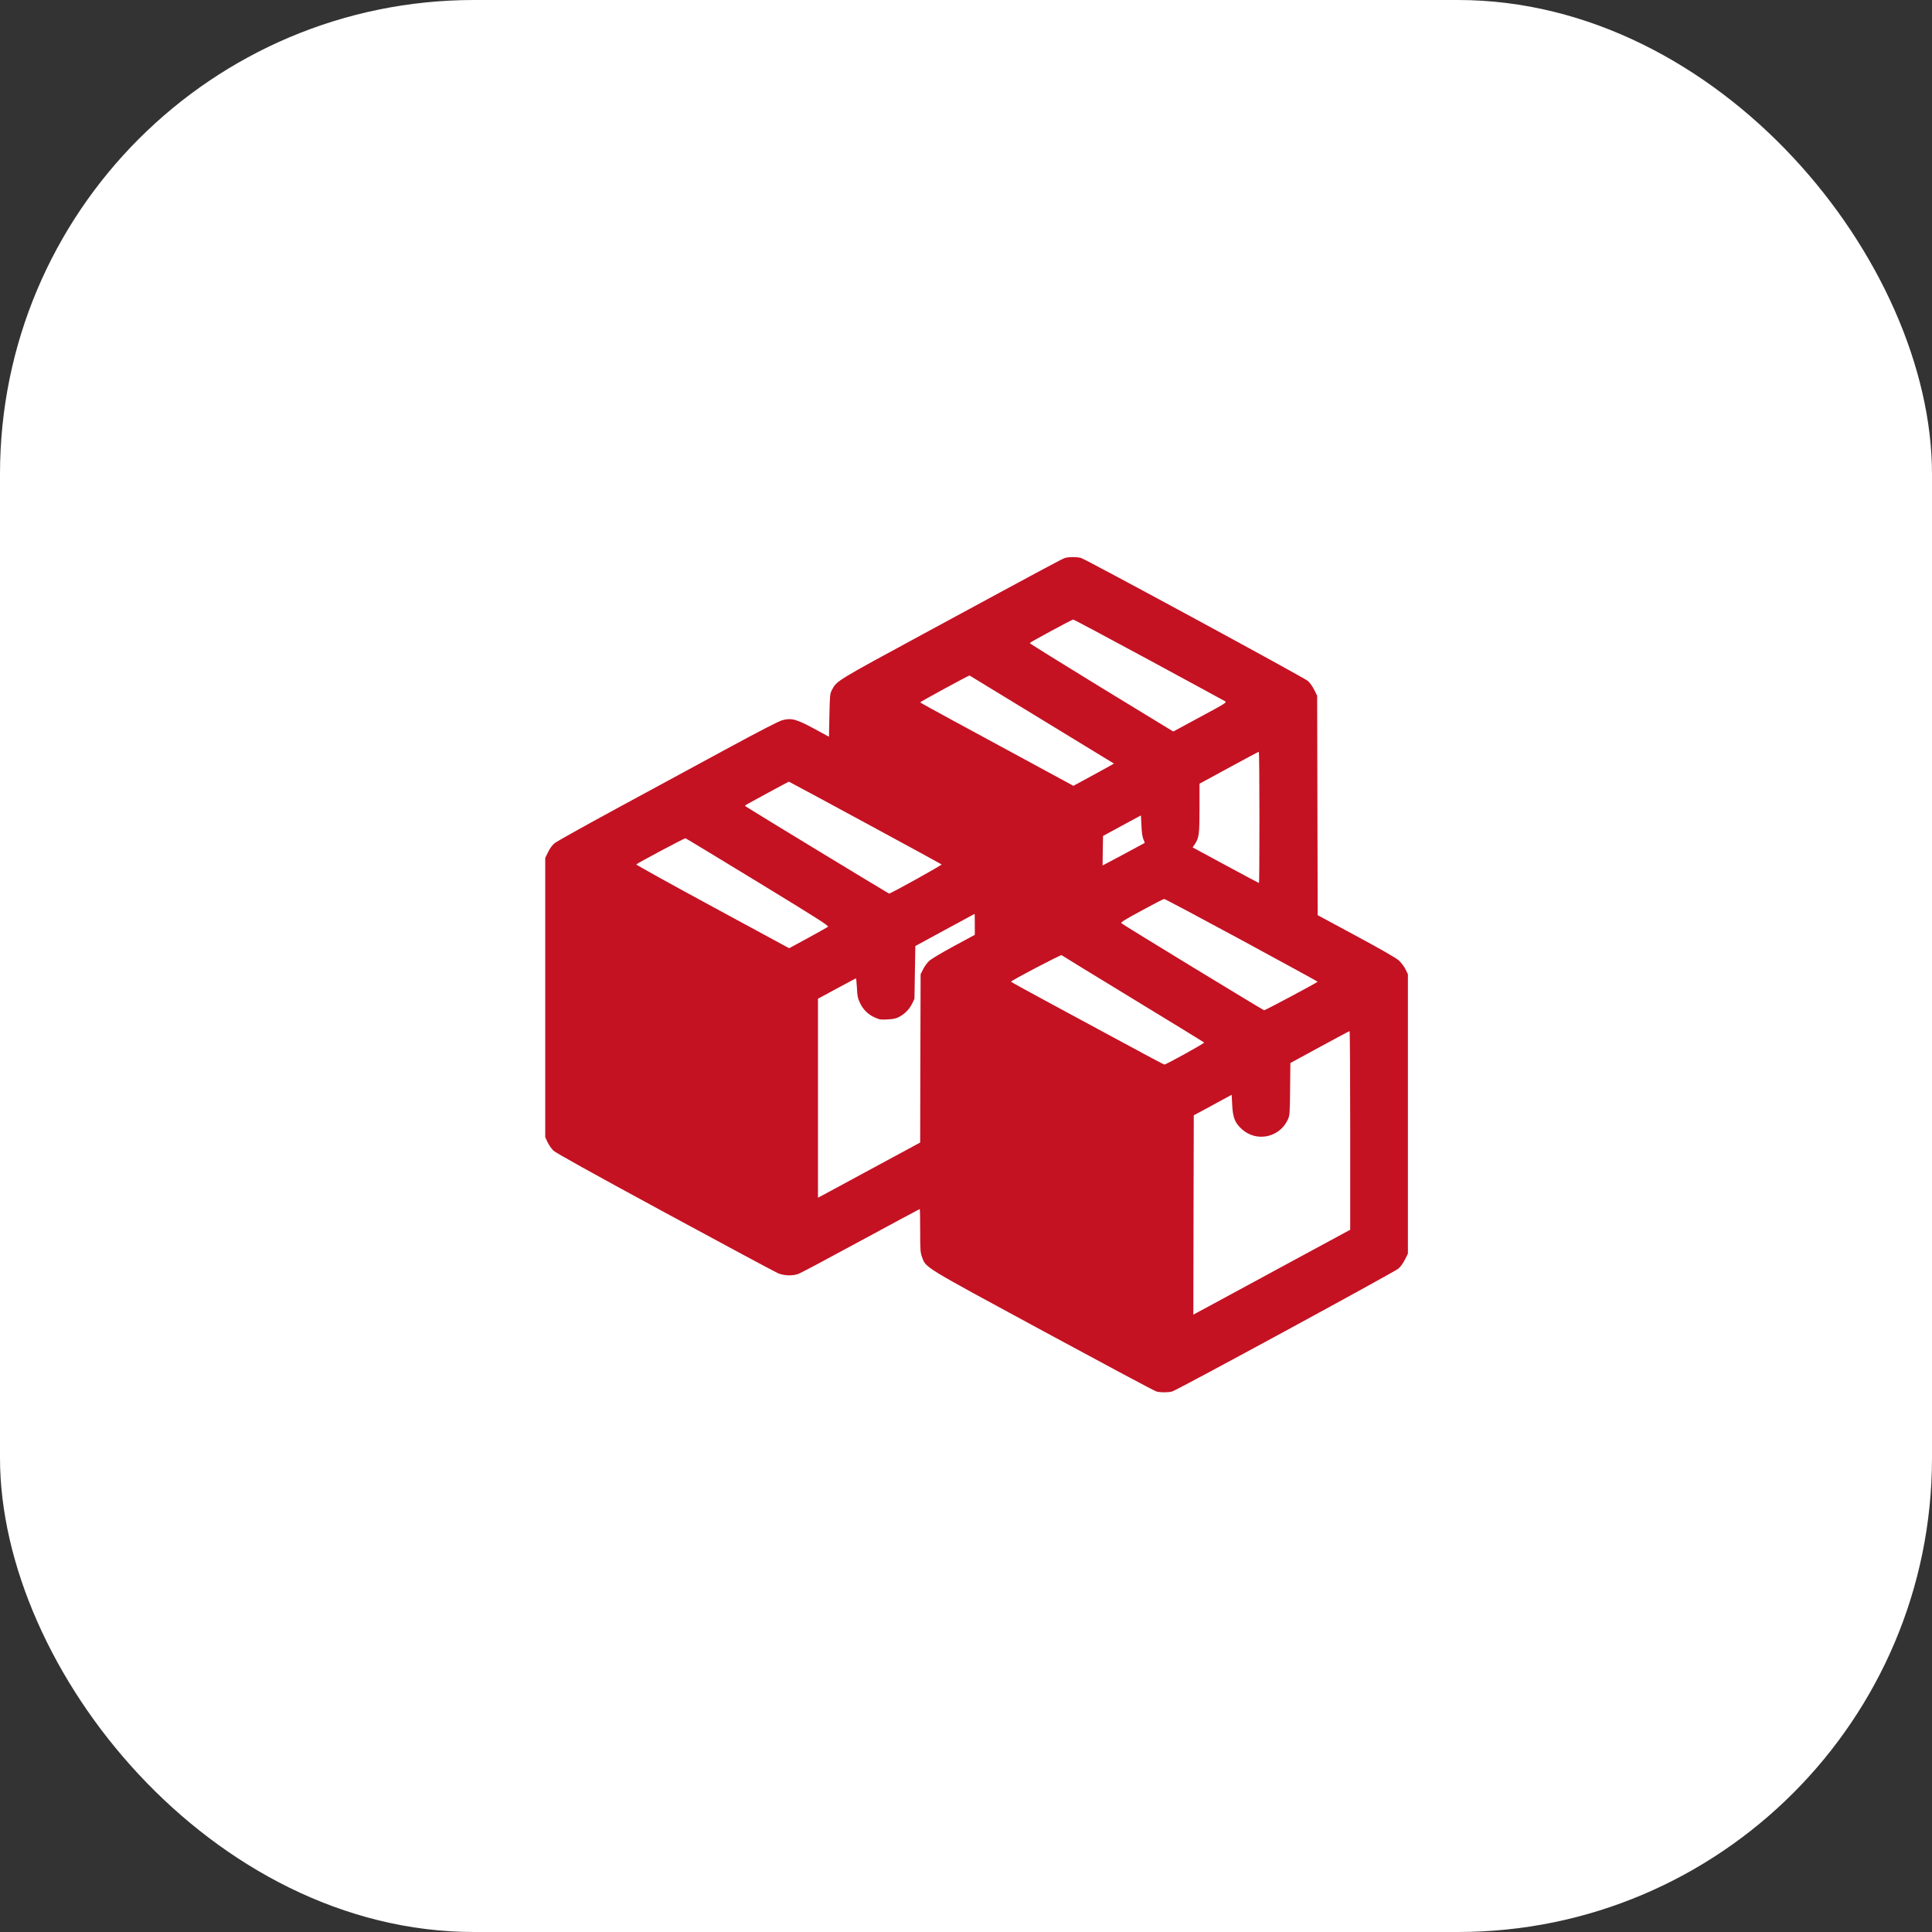 <?xml version="1.0" encoding="UTF-8"?> <svg xmlns="http://www.w3.org/2000/svg" width="163" height="163" viewBox="0 0 163 163" fill="none"><rect x="0" y="0" width="163" height="163" fill="#333333" stroke="none"/> <rect width="163" height="163" rx="40" fill="white"></rect> <path d="M89.864 47.072C89.626 47.139 89.053 47.444 78.013 53.422C70.571 57.451 70.579 57.444 70.192 58.202C70.021 58.536 70.014 58.633 69.976 60.351L69.939 62.157L68.69 61.481C67.196 60.67 66.772 60.559 66.014 60.76C65.701 60.841 64.192 61.622 61.278 63.198C58.929 64.477 54.78 66.722 52.059 68.194C49.338 69.674 46.974 70.989 46.803 71.131C46.602 71.287 46.401 71.562 46.245 71.882L46 72.38V84.163V95.947L46.201 96.371C46.305 96.601 46.528 96.914 46.691 97.077C46.9 97.27 49.725 98.847 56.103 102.304C61.122 105.025 65.419 107.329 65.65 107.426C66.155 107.634 66.869 107.657 67.359 107.478C67.53 107.419 69.895 106.162 72.616 104.683C75.329 103.211 77.575 102.006 77.597 102.006C77.619 102.006 77.634 102.824 77.634 103.828C77.634 105.508 77.649 105.679 77.797 106.073C78.132 106.98 77.797 106.772 88.042 112.318C93.127 115.069 97.41 117.359 97.558 117.396C97.893 117.492 98.562 117.492 98.897 117.396C99.313 117.284 117.632 107.329 117.981 107.032C118.167 106.868 118.39 106.564 118.539 106.259L118.784 105.761V93.977V82.193L118.576 81.769C118.457 81.524 118.212 81.212 118.011 81.026C117.78 80.818 116.509 80.089 114.413 78.959L111.171 77.212L111.149 67.956L111.127 58.7L110.881 58.202C110.74 57.912 110.509 57.6 110.346 57.451C109.989 57.146 91.618 47.191 91.202 47.072C90.853 46.976 90.183 46.976 89.864 47.072ZM96.904 55.659C100.354 57.525 103.253 59.102 103.35 59.161C103.514 59.265 103.447 59.31 101.253 60.492L98.986 61.718L92.919 58.016C89.589 55.979 86.868 54.291 86.875 54.254C86.897 54.187 90.429 52.277 90.548 52.269C90.592 52.269 93.455 53.793 96.904 55.659ZM87.894 60.707C91.224 62.737 93.96 64.41 93.975 64.417C93.983 64.432 93.217 64.856 92.273 65.369L90.563 66.298L86.942 64.335C84.95 63.258 82.043 61.681 80.481 60.834C78.913 59.986 77.634 59.28 77.634 59.258C77.634 59.206 81.753 56.968 81.797 56.99C81.82 57.005 84.563 58.678 87.894 60.707ZM106.257 68.96C106.257 72.008 106.242 74.499 106.22 74.499C106.197 74.499 104.926 73.822 103.402 72.997L100.622 71.495L100.807 71.22C101.164 70.677 101.201 70.395 101.201 68.179V66.12L103.677 64.774C105.03 64.038 106.168 63.428 106.205 63.428C106.235 63.421 106.257 65.912 106.257 68.96ZM72.987 69.413C76.504 71.317 79.411 72.9 79.441 72.93C79.493 72.982 75.151 75.391 75.01 75.391C74.965 75.391 63.278 68.291 62.966 68.068C62.854 67.993 62.847 67.956 62.928 67.912C63.144 67.778 66.519 65.949 66.556 65.949C66.579 65.949 69.478 67.51 72.987 69.413ZM96.466 70.811C96.54 70.975 96.585 71.108 96.577 71.116C96.533 71.145 93.492 72.781 93.261 72.893L93.023 73.019L93.038 71.778L93.061 70.528L94.659 69.659L96.257 68.796L96.302 69.659C96.324 70.224 96.384 70.618 96.466 70.811ZM63.947 74.424C69.121 77.584 69.962 78.119 69.85 78.194C69.783 78.246 69.017 78.677 68.155 79.145L66.579 80L60.103 76.491C56.535 74.558 53.65 72.96 53.68 72.93C53.821 72.796 57.754 70.707 57.828 70.722C57.88 70.737 60.631 72.402 63.947 74.424ZM104.74 79.309C108.272 81.227 111.164 82.803 111.164 82.825C111.164 82.885 106.748 85.241 106.651 85.234C106.554 85.219 94.748 78.03 94.607 77.889C94.533 77.822 94.904 77.584 96.317 76.826C97.306 76.283 98.161 75.844 98.22 75.844C98.272 75.837 101.209 77.398 104.74 79.309ZM82.243 77.985V78.87L80.481 79.822C79.5 80.35 78.571 80.907 78.4 81.063C78.221 81.227 77.991 81.546 77.879 81.777L77.671 82.193L77.649 89.293L77.634 96.393L73.783 98.475C71.671 99.62 69.731 100.668 69.478 100.802L69.01 101.047V92.654V84.26L70.579 83.412C71.441 82.944 72.177 82.558 72.207 82.543C72.237 82.535 72.274 82.885 72.296 83.323C72.326 84 72.363 84.201 72.534 84.572C72.794 85.152 73.233 85.591 73.79 85.836C74.192 86.022 74.296 86.037 74.876 86.007C75.344 85.985 75.597 85.933 75.835 85.806C76.318 85.561 76.712 85.16 76.942 84.699L77.151 84.275L77.188 82.045L77.225 79.814L79.716 78.461C81.084 77.718 82.214 77.108 82.228 77.101C82.236 77.101 82.243 77.502 82.243 77.985ZM95.588 84.275C98.86 86.267 101.566 87.925 101.595 87.955C101.655 88.007 98.391 89.814 98.235 89.814C98.191 89.814 96.607 88.974 94.719 87.948C92.823 86.929 89.931 85.36 88.288 84.476C86.645 83.591 85.299 82.847 85.299 82.825C85.291 82.736 89.492 80.535 89.566 80.587C89.604 80.625 92.317 82.282 95.588 84.275ZM113.915 95.367V103.753L109.104 106.355C106.458 107.783 103.484 109.396 102.488 109.939L100.681 110.913L100.696 102.504L100.718 94.096L102.317 93.234L103.915 92.364L103.96 93.234C104.012 94.289 104.19 94.743 104.777 95.271C106.019 96.386 107.952 95.977 108.651 94.46C108.814 94.103 108.822 93.999 108.844 91.888L108.866 89.687L111.335 88.342C112.695 87.606 113.825 86.996 113.862 86.996C113.892 86.989 113.915 90.758 113.915 95.367Z" fill="#C41223"></path> </svg> 